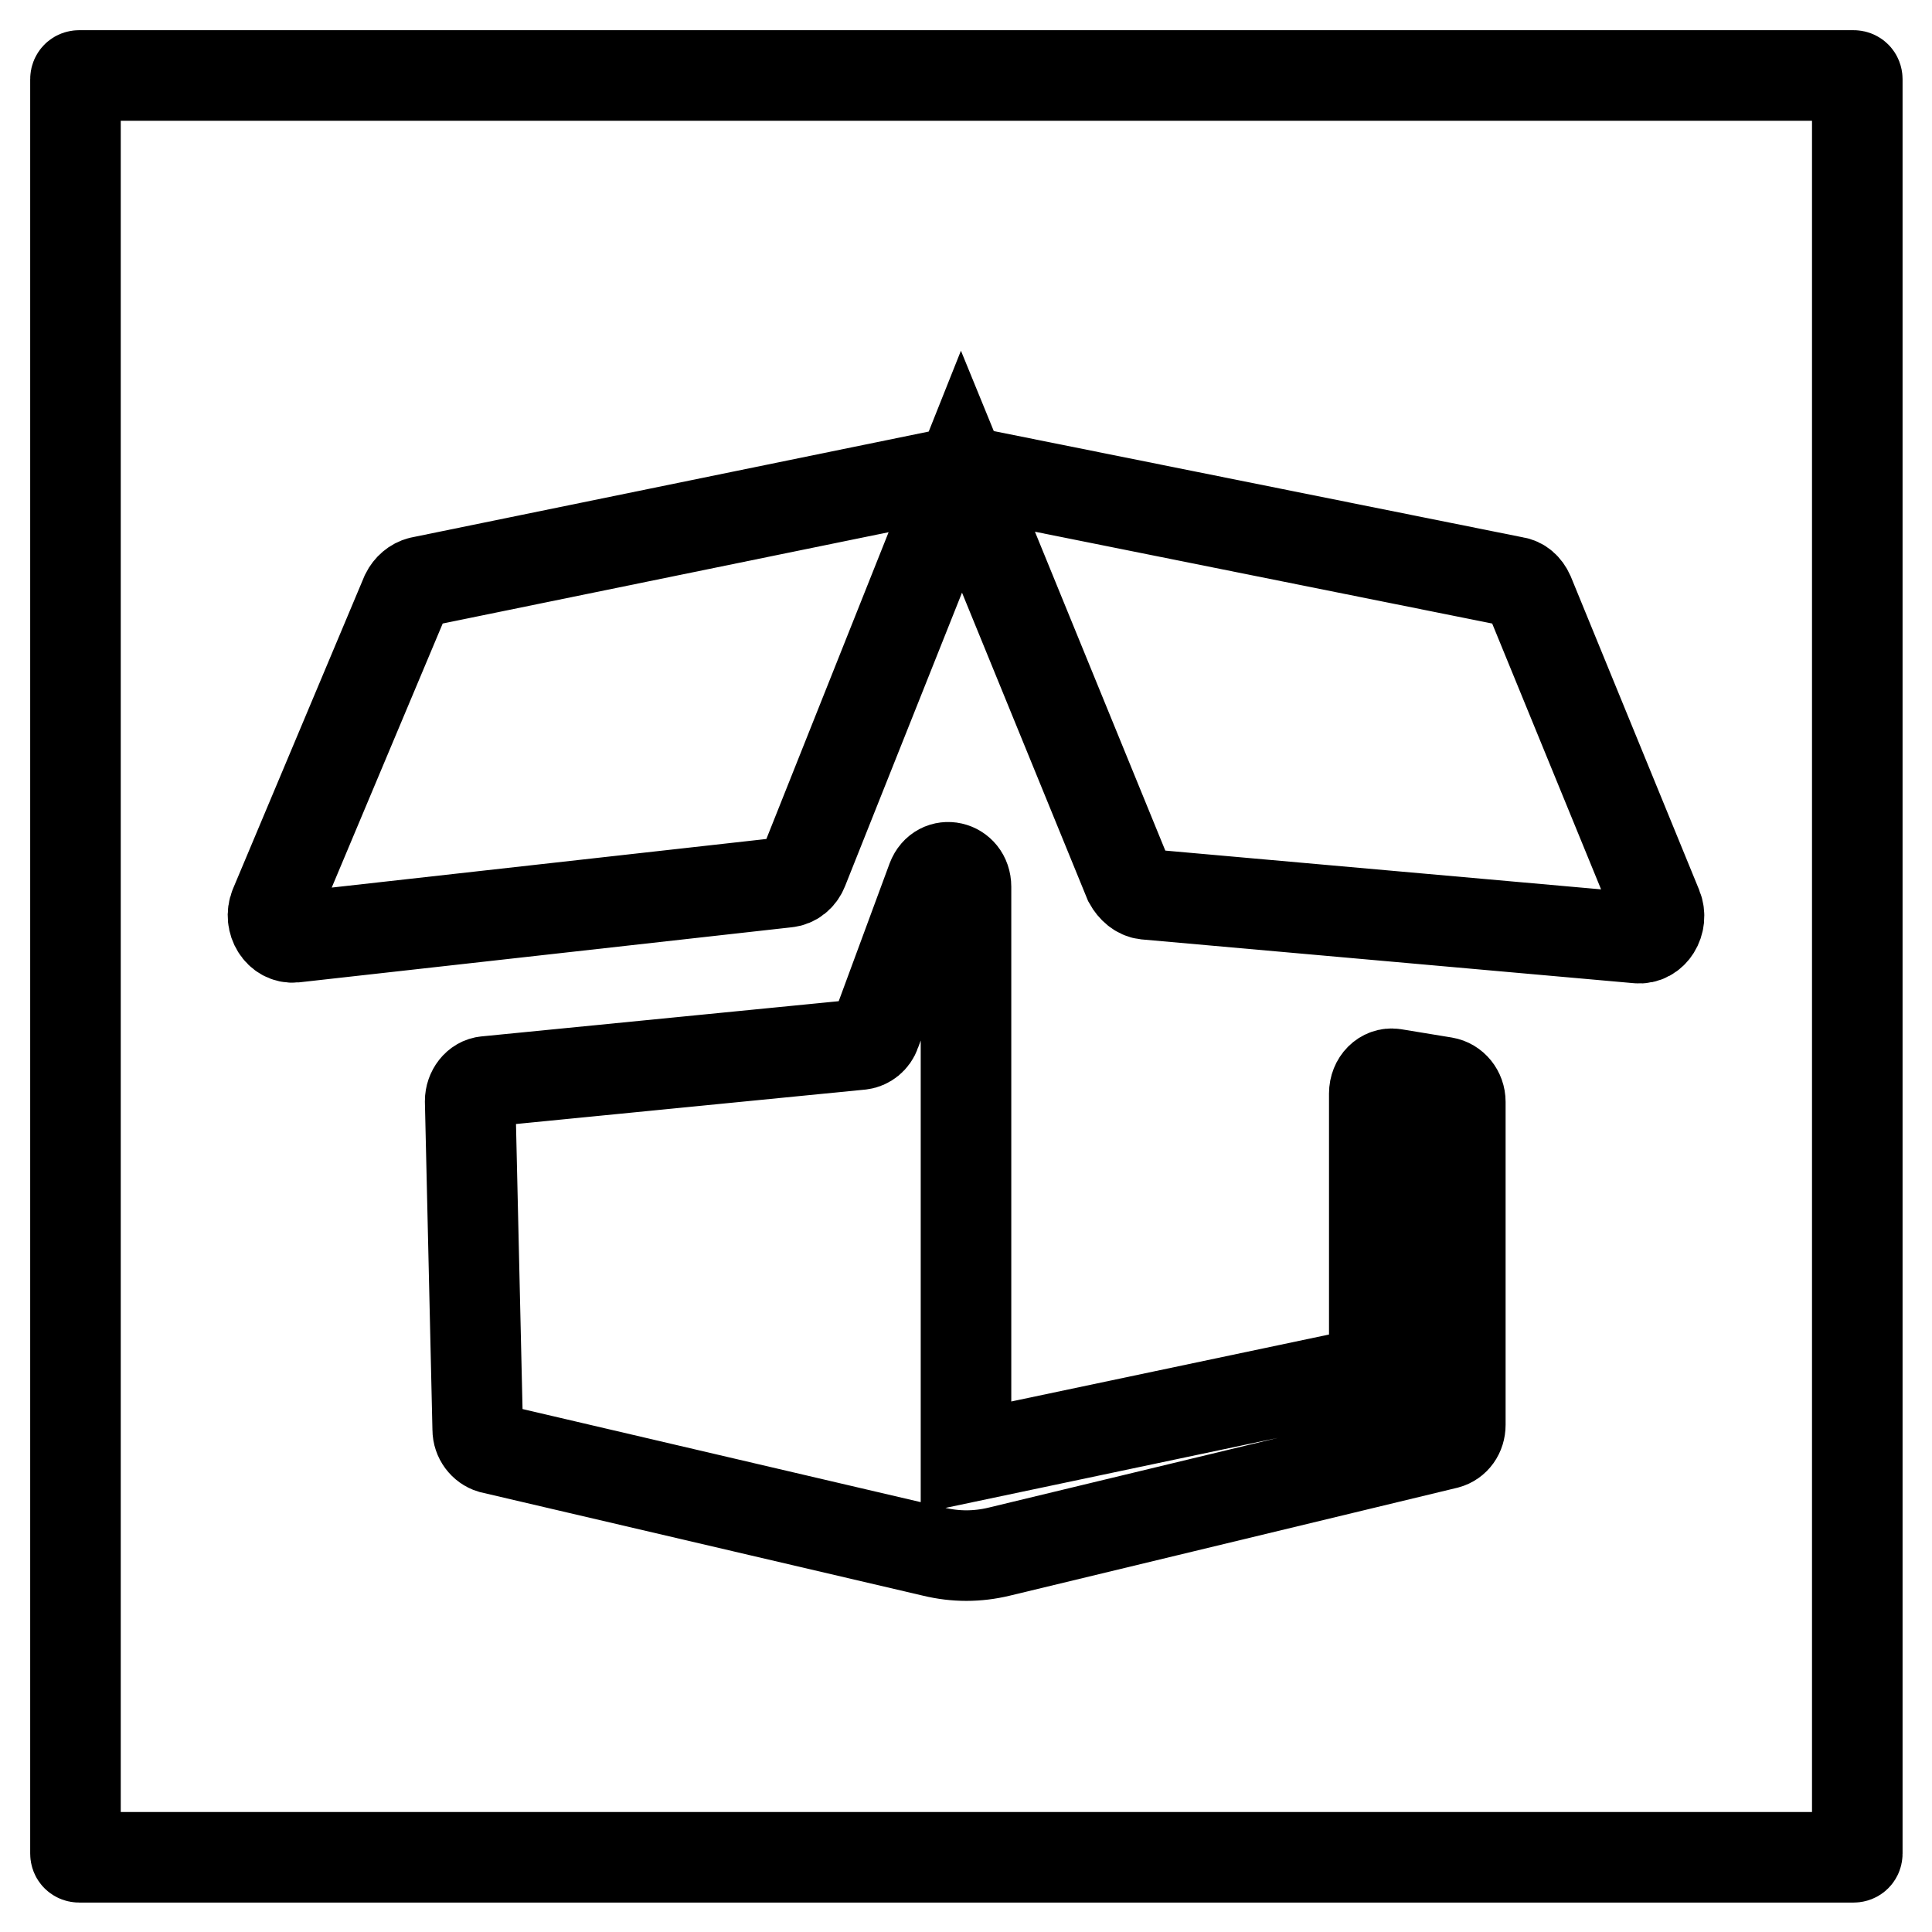<?xml version="1.0" encoding="utf-8"?>
<!-- Svg Vector Icons : http://www.onlinewebfonts.com/icon -->
<!DOCTYPE svg PUBLIC "-//W3C//DTD SVG 1.1//EN" "http://www.w3.org/Graphics/SVG/1.1/DTD/svg11.dtd">
<svg version="1.1" xmlns="http://www.w3.org/2000/svg" xmlns:xlink="http://www.w3.org/1999/xlink" x="0px" y="0px" viewBox="0 0 256 256" enable-background="new 0 0 256 256" xml:space="preserve">
<g> <path stroke-width="12" fill-opacity="0" stroke="#000000"  d="M10.5,10h235.1c0.3,0,0.5,0.2,0.5,0.5v235.1c0,0.3-0.2,0.5-0.5,0.5H10.5c-0.3,0-0.5-0.2-0.5-0.5V10.5 C10,10.2,10.2,10,10.5,10z M151.8,118.5l65.2,5.8c2,0.2,3.4-2.1,2.6-4.1l-17-41.5c-0.4-0.9-1.1-1.5-1.9-1.6l-73.2-14.7L55.7,77.1 c-0.8,0.2-1.5,0.8-1.9,1.6l-17.4,41.4c-0.8,2,0.6,4.3,2.6,4.1l65.3-7.3c0.9-0.1,1.7-0.7,2.1-1.7l21-52.7l22.2,54.3 C150.1,117.7,150.9,118.4,151.8,118.5L151.8,118.5z M191.7,191.3c1.1-0.3,1.8-1.3,1.8-2.5V146c0-1.3-0.9-2.4-2.1-2.6l-6.7-1.1 c-1.4-0.2-2.6,1-2.6,2.6v36.8l-54.1,11.4v-75.6c0-2.8-3.5-3.6-4.5-1l-7.5,20.3c-0.3,0.9-1.1,1.5-1.9,1.6l-49.7,4.9 c-1.2,0.1-2.1,1.3-2.1,2.6l1,43.5c0,1.2,0.8,2.2,1.8,2.5l58.6,13.7c2.9,0.7,5.8,0.7,8.7,0L191.7,191.3L191.7,191.3z"/></g>
</svg>